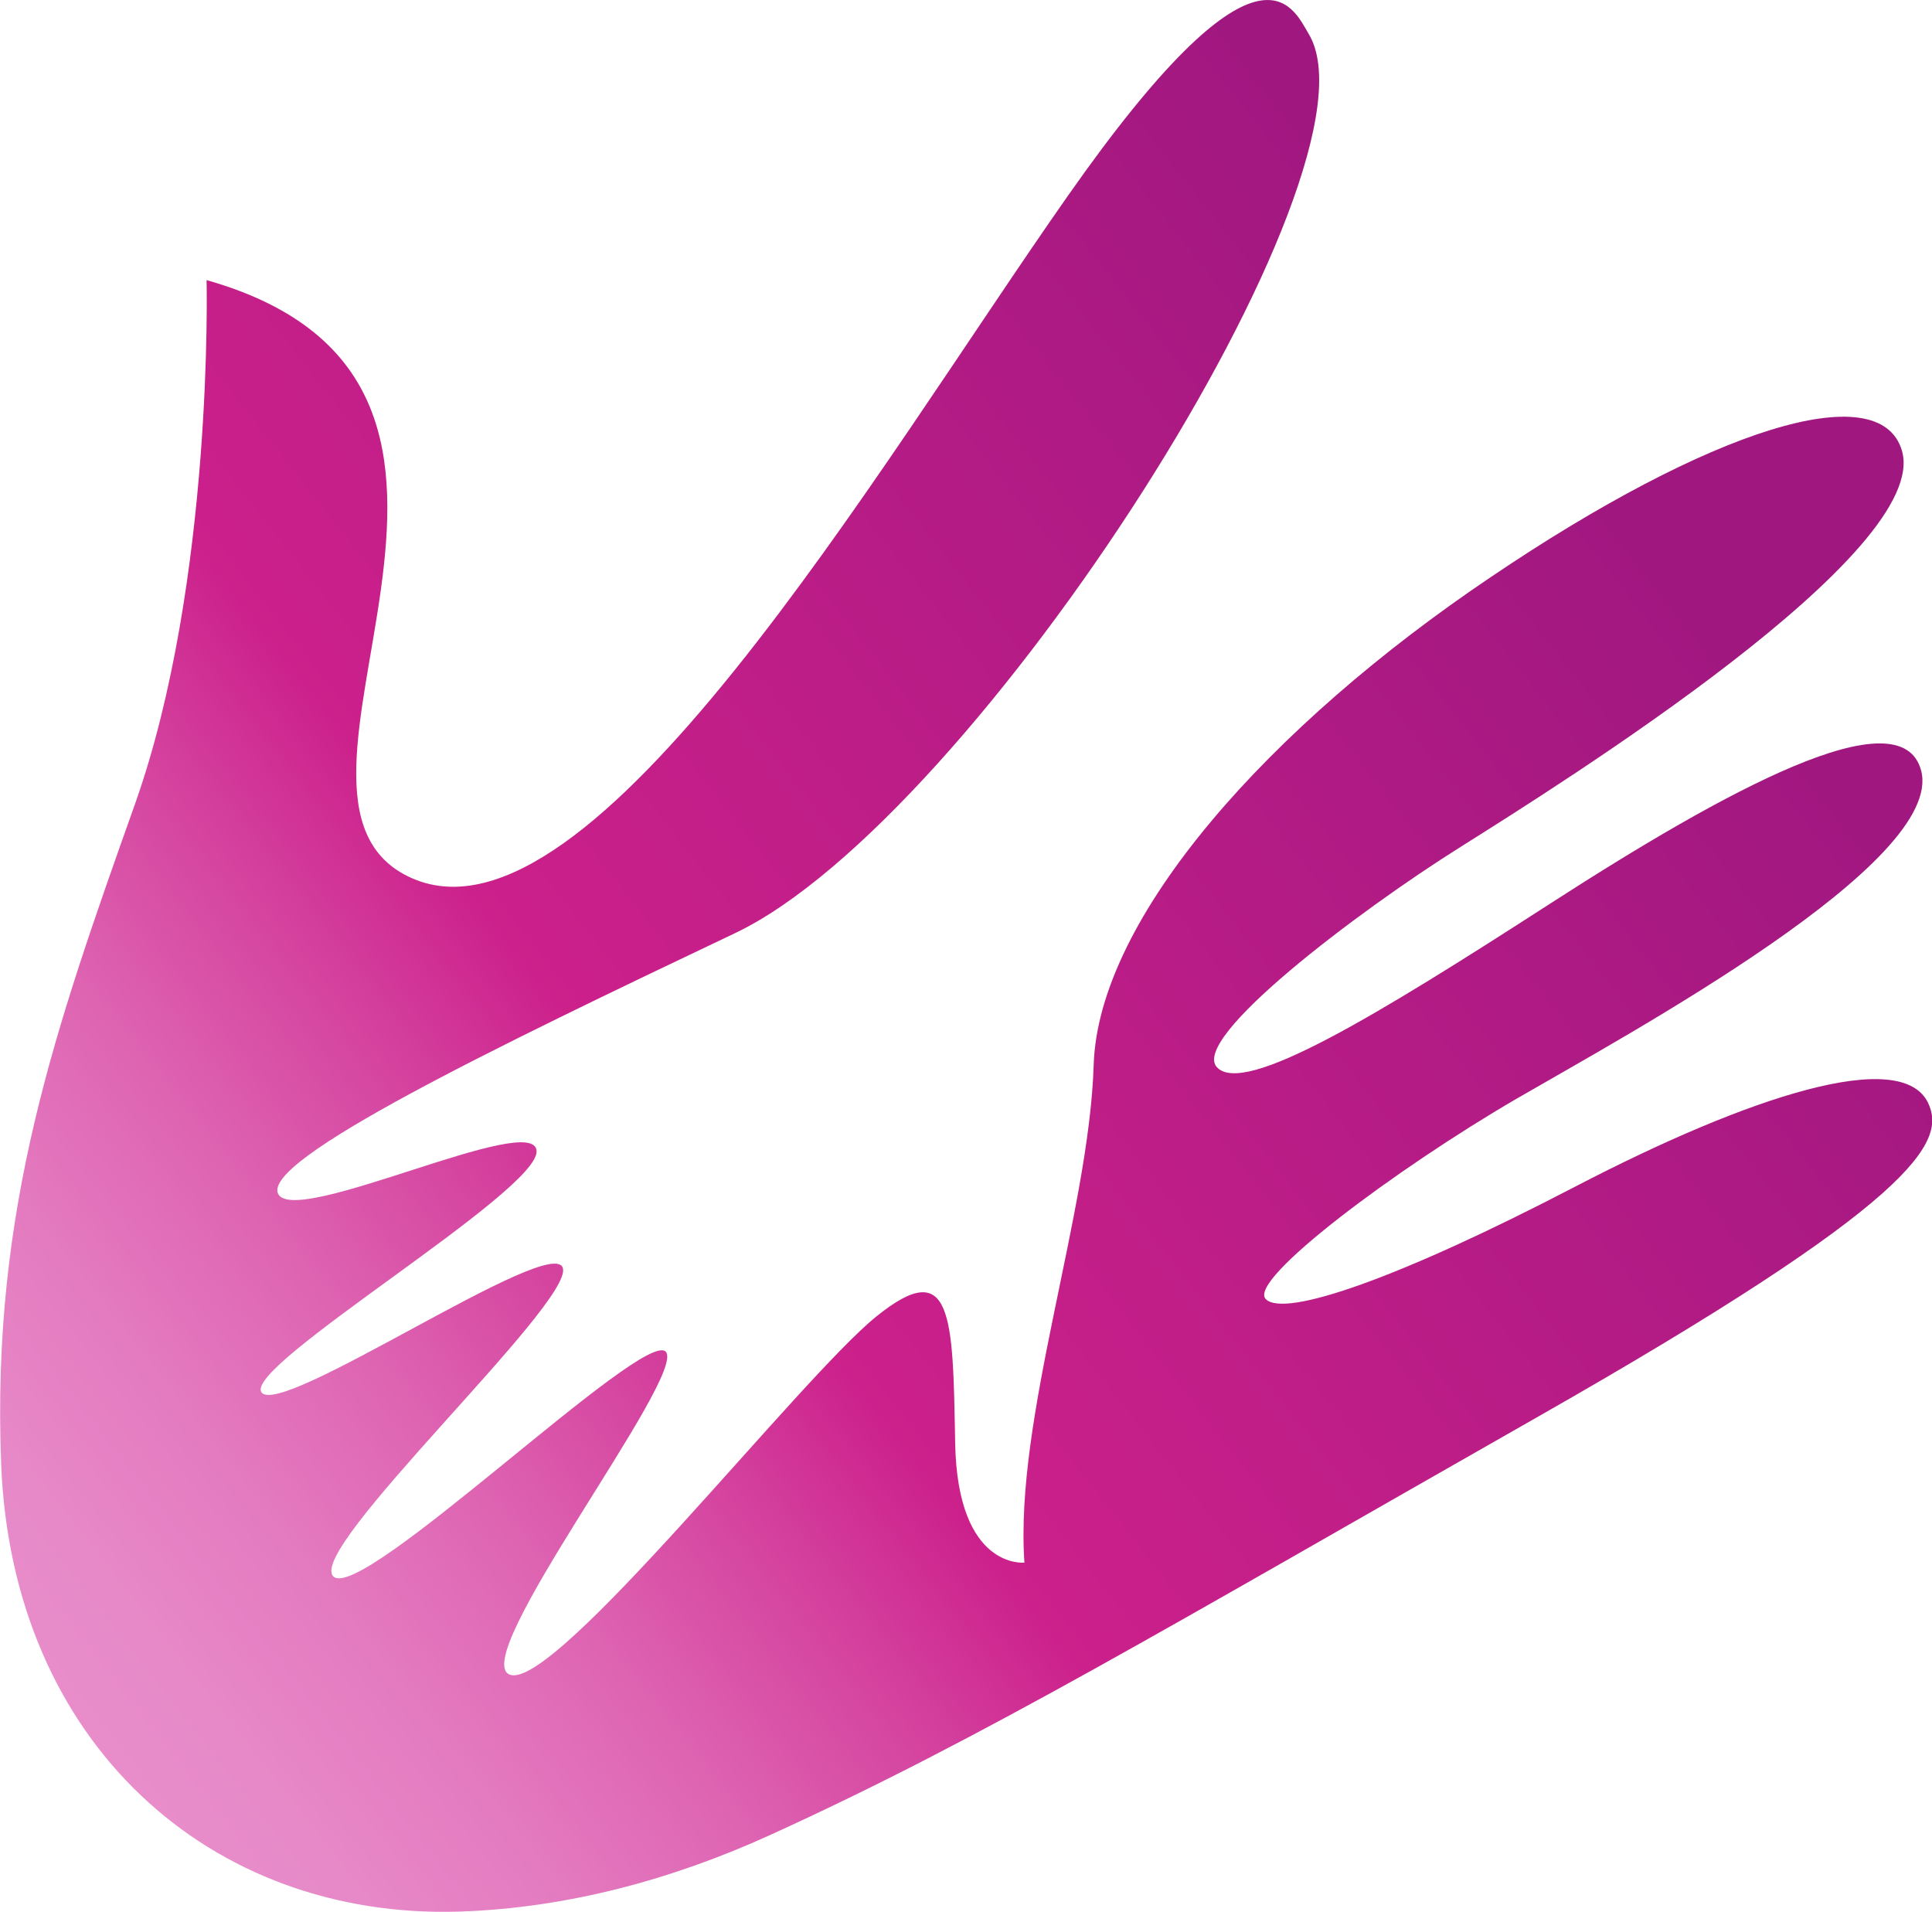 <svg xmlns="http://www.w3.org/2000/svg" xmlns:xlink="http://www.w3.org/1999/xlink" id="Layer_1" x="0px" y="0px" viewBox="0 0 499.4 494.2" style="enable-background:new 0 0 499.4 494.2;" xml:space="preserve"><style type="text/css">	.st0{fill:url(#SVGID_1_);}</style><linearGradient id="SVGID_1_" gradientUnits="userSpaceOnUse" x1="105.057" y1="94.633" x2="524.417" y2="424.274" gradientTransform="matrix(-1 0 0 1 499.421 -1.848)">	<stop offset="0" style="stop-color:#A01780"></stop>	<stop offset="0.56" style="stop-color:#CC208B"></stop>	<stop offset="0.65" style="stop-color:#D545A0"></stop>	<stop offset="0.74" style="stop-color:#DE64B2"></stop>	<stop offset="0.83" style="stop-color:#E47BC0"></stop>	<stop offset="0.91" style="stop-color:#E789C8"></stop>	<stop offset="0.99" style="stop-color:#E98ECB"></stop></linearGradient><path class="st0" d="M118.7,494.1c27.9-0.9,55.2-8.3,80.6-19.9c54.7-24.9,102.1-53.3,198.4-108.1c97.7-55.6,105.5-70.9,100.7-81 c-6.9-14.5-46-1.9-91.2,21.6c-45.1,23.5-75.1,34-80,29.1c-4.9-4.9,33.7-33.7,64.8-51.8c29.7-17.2,110.7-61.1,104.6-84.8 c-5.2-19.7-50.7,5.2-95.8,34.3s-79.1,49.8-86.2,42.4c-7.1-7.4,36.2-40.2,62.8-56.9c26.5-16.7,122.1-76.4,114.2-102.6 c-5.8-19.3-49.5-5.6-106.3,32.8c-56.9,38.3-101.4,87.8-102.6,126.1c-1.2,38.3-20.5,91.4-17.9,128.6c0,0-17.3,1.9-17.9-30.9 c-0.6-32.8-0.6-48.7-20.4-32.7s-82.8,96.4-94.6,92.6c-11.7-3.7,45.7-77.3,40.2-83.5c-5.6-6.2-78.5,64.9-85.9,58.1 c-7.4-6.8,61.8-70.5,59.3-79.7c-2.5-9.2-72.9,38.9-77.9,32.1c-4.9-6.8,71.7-51.9,71.1-62.4s-62.4,19.8-66.8,11.1 c-4.3-8.7,55.6-37.7,118.1-67.4C252.4,211.5,359.3,43.7,338.3,8.8c-4.2-7-12.6-29.1-62.4,42c-49.7,70.9-123,196.6-169.4,176.2 S149.2,99.6,53.4,72.4c0,0,1.9,77.9-18.5,135.4S-2.3,312.2,0.3,378.4C3.1,450.6,54.4,496.1,118.7,494.1L118.7,494.1z"></path></svg>